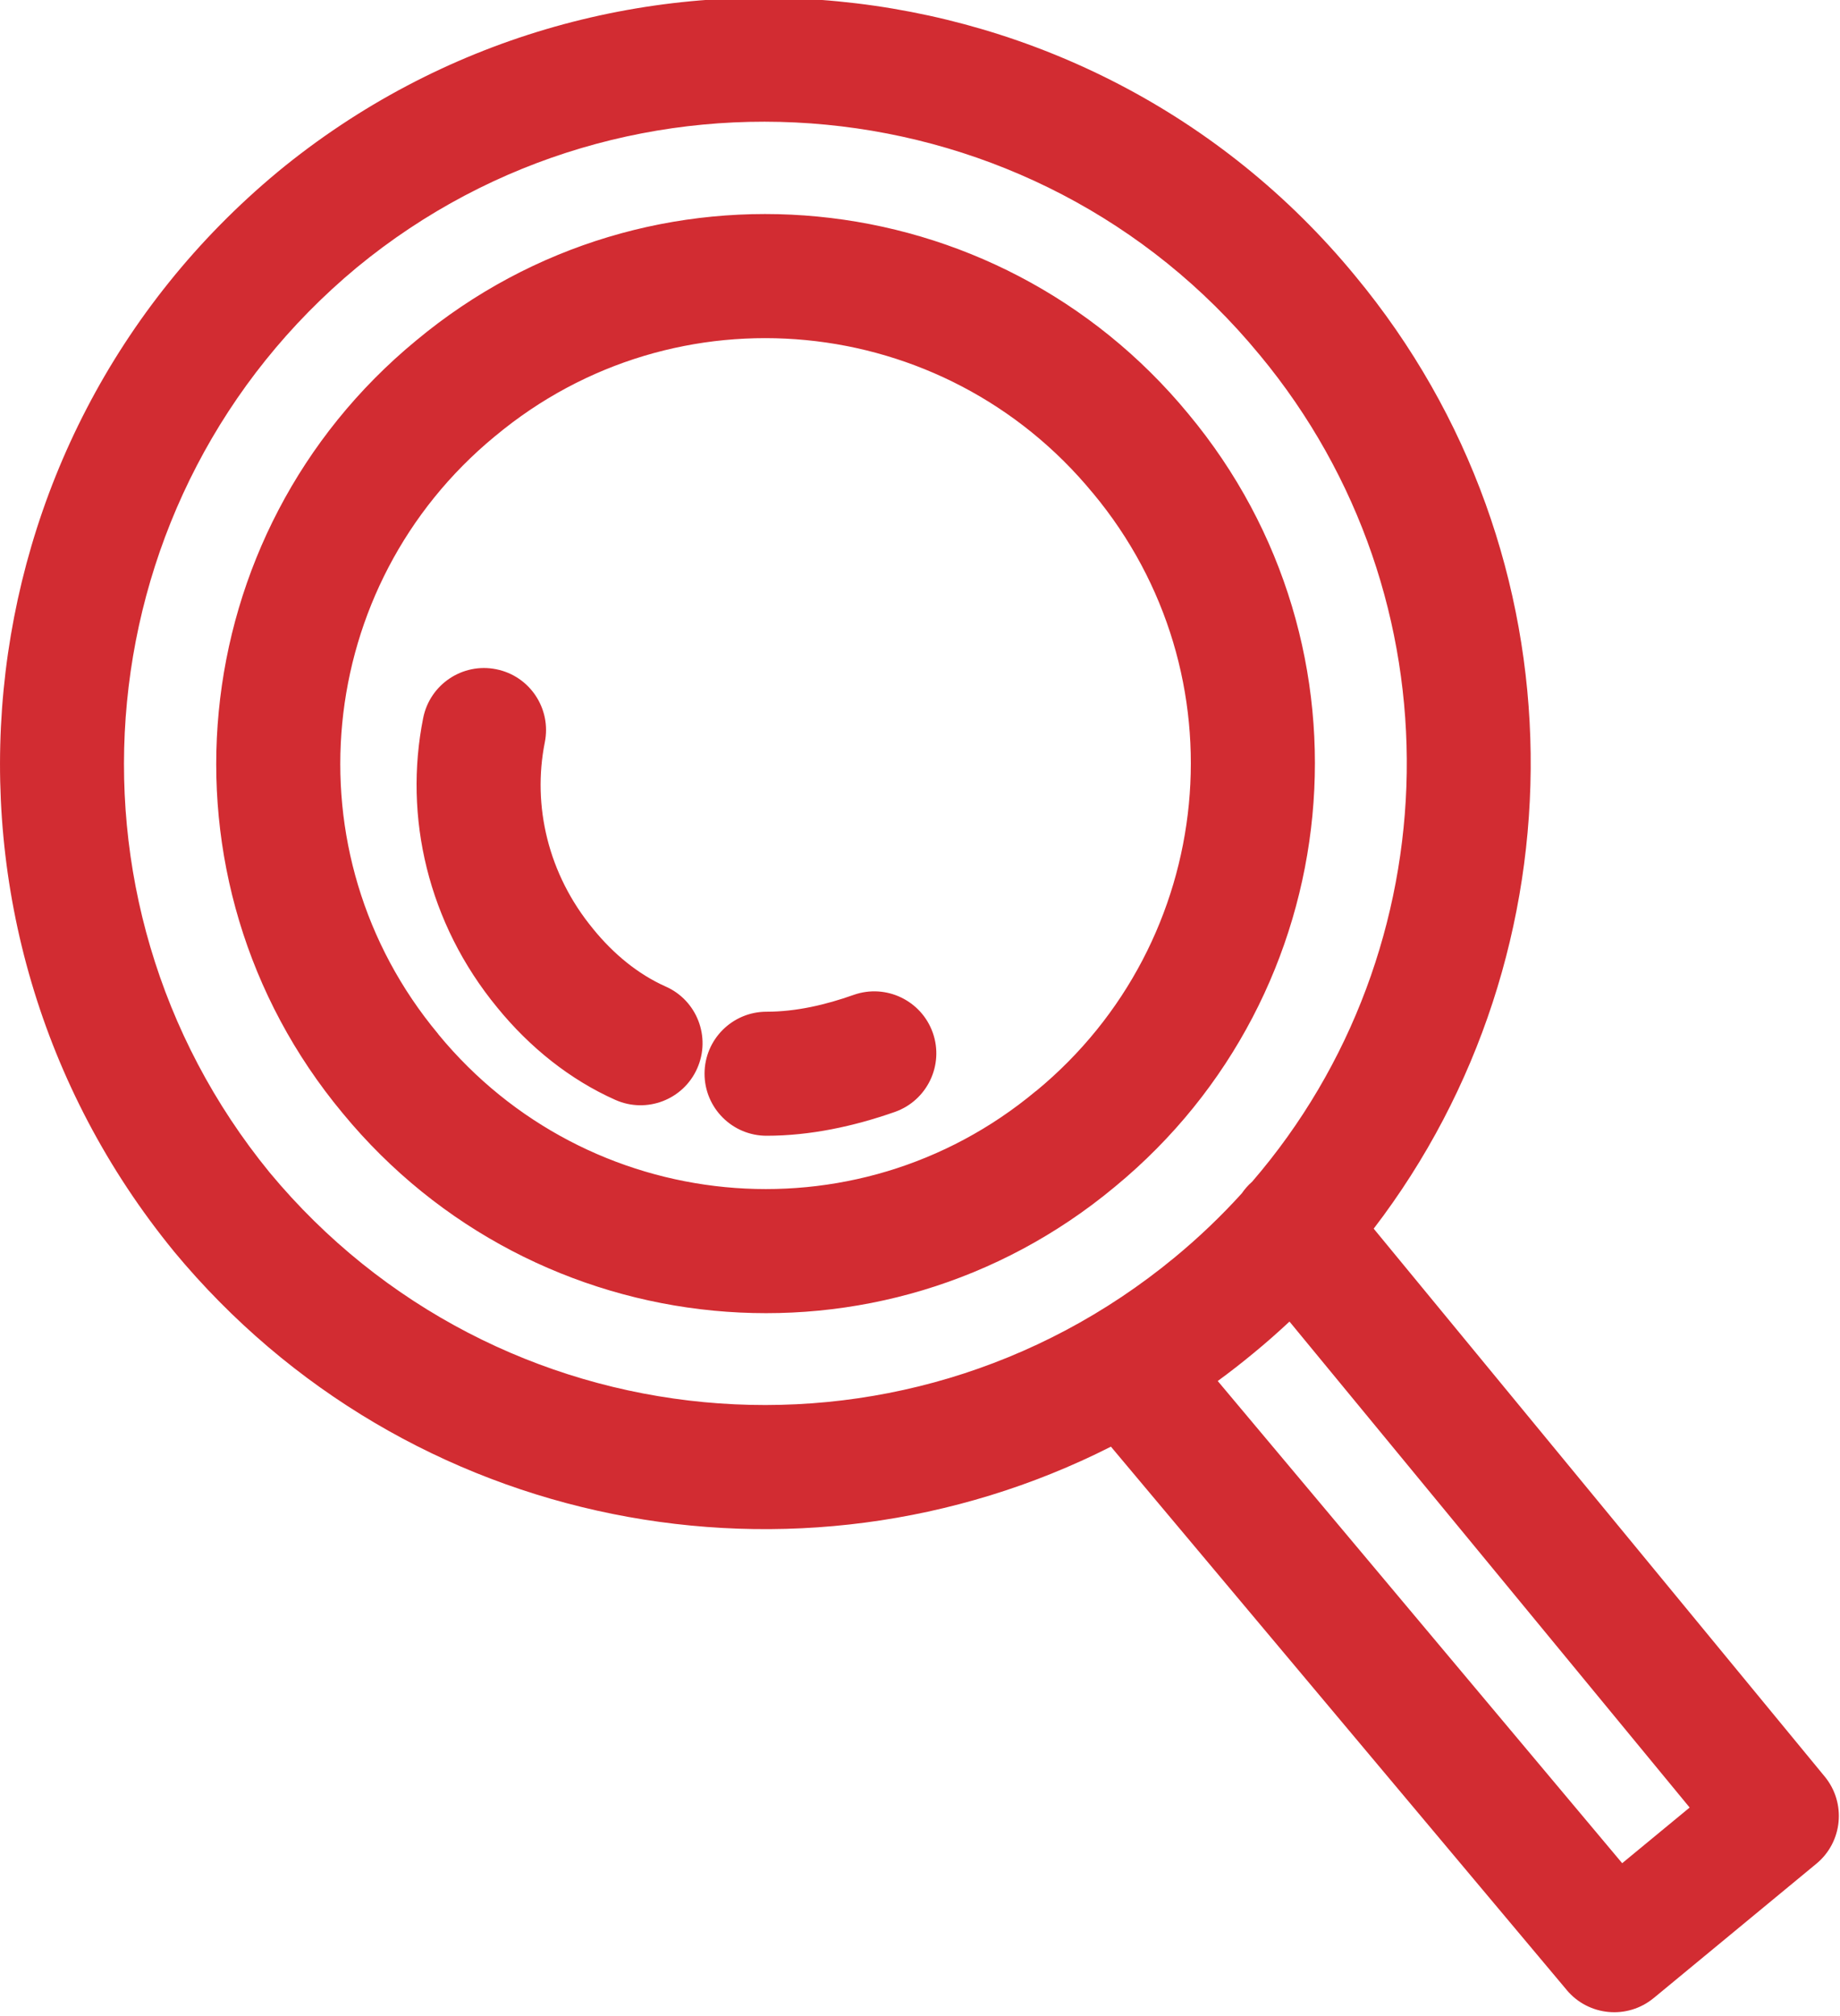 <?xml version="1.0" encoding="UTF-8"?>
<!DOCTYPE svg PUBLIC "-//W3C//DTD SVG 1.1//EN" "http://www.w3.org/Graphics/SVG/1.1/DTD/svg11.dtd">
<!-- Creator: CorelDRAW X8 -->
<svg xmlns="http://www.w3.org/2000/svg" xml:space="preserve" width="210mm" height="230mm" version="1.1" style="shape-rendering:geometricPrecision; text-rendering:geometricPrecision; image-rendering:optimizeQuality; fill-rule:evenodd; clip-rule:evenodd"
viewBox="0 0 21000 23000"
 xmlns:xlink="http://www.w3.org/1999/xlink"
 xmlns:serif="http://www.serif.com/">
 <defs>
  <style type="text/css">
   <![CDATA[
    .fil0 {fill:#D22C32}
   ]]>
  </style>
 </defs>
 <g id="Vrstva_x0020_1">
  <path class="fil0" d="M12679 16504c-3574,1810 -8035,977 -10692,-2225 -1,-1 -2,-3 -3,-4 -3054,-3735 -2523,-9236 1186,-12314l2 -2c3711,-3054 9239,-2524 12293,1186 2647,3190 2627,7722 213,10872l5147 6250c249,302 206,748 -96,996l-1851 1528 -4 3c-300,248 -743,207 -993,-91l-3 -4 -5199 -6195 0 0zm1612 -3023c2281,-2645 2395,-6649 85,-9433l-2 -2c-2560,-3110 -7192,-3554 -10301,-995 -3110,2582 -3555,7194 -995,10326 2582,3109 7194,3552 10325,971 278,-229 534,-474 769,-733 33,-48 73,-94 119,-134l0 0zm426 1596c-133,124 -271,246 -414,363 -133,110 -268,215 -405,315l4616 5501 770 -635 -4567 -5544 0 0zm-1154 -10355c2222,2668 1831,6617 -836,8815 -2668,2222 -6617,1831 -8815,-836 -2222,-2668 -1831,-6617 836,-8815 2668,-2222 6617,-1831 8815,836zm-1092 901c-1699,-2064 -4755,-2368 -6819,-648l-3 2c-2064,1700 -2368,4756 -648,6819l2 4c1700,2064 4755,2368 6819,648l4 -2c2063,-1700 2368,-4755 648,-6820l-3 -3zm-4873 5632c357,158 518,577 359,934 -158,357 -577,518 -934,359 -515,-229 -976,-597 -1349,-1055 -790,-960 -1070,-2174 -844,-3303 77,-383 450,-632 833,-555 383,76 632,449 555,833 -145,727 39,1507 548,2125l3 4c230,283 510,516 829,658l0 0zm2145 95c368,-130 773,64 903,432 130,368 -64,773 -432,903 -470,165 -968,272 -1465,272 -391,0 -708,-317 -708,-708 0,-390 317,-707 708,-707 338,0 675,-79 994,-192z"/>
 </g>
</svg>
